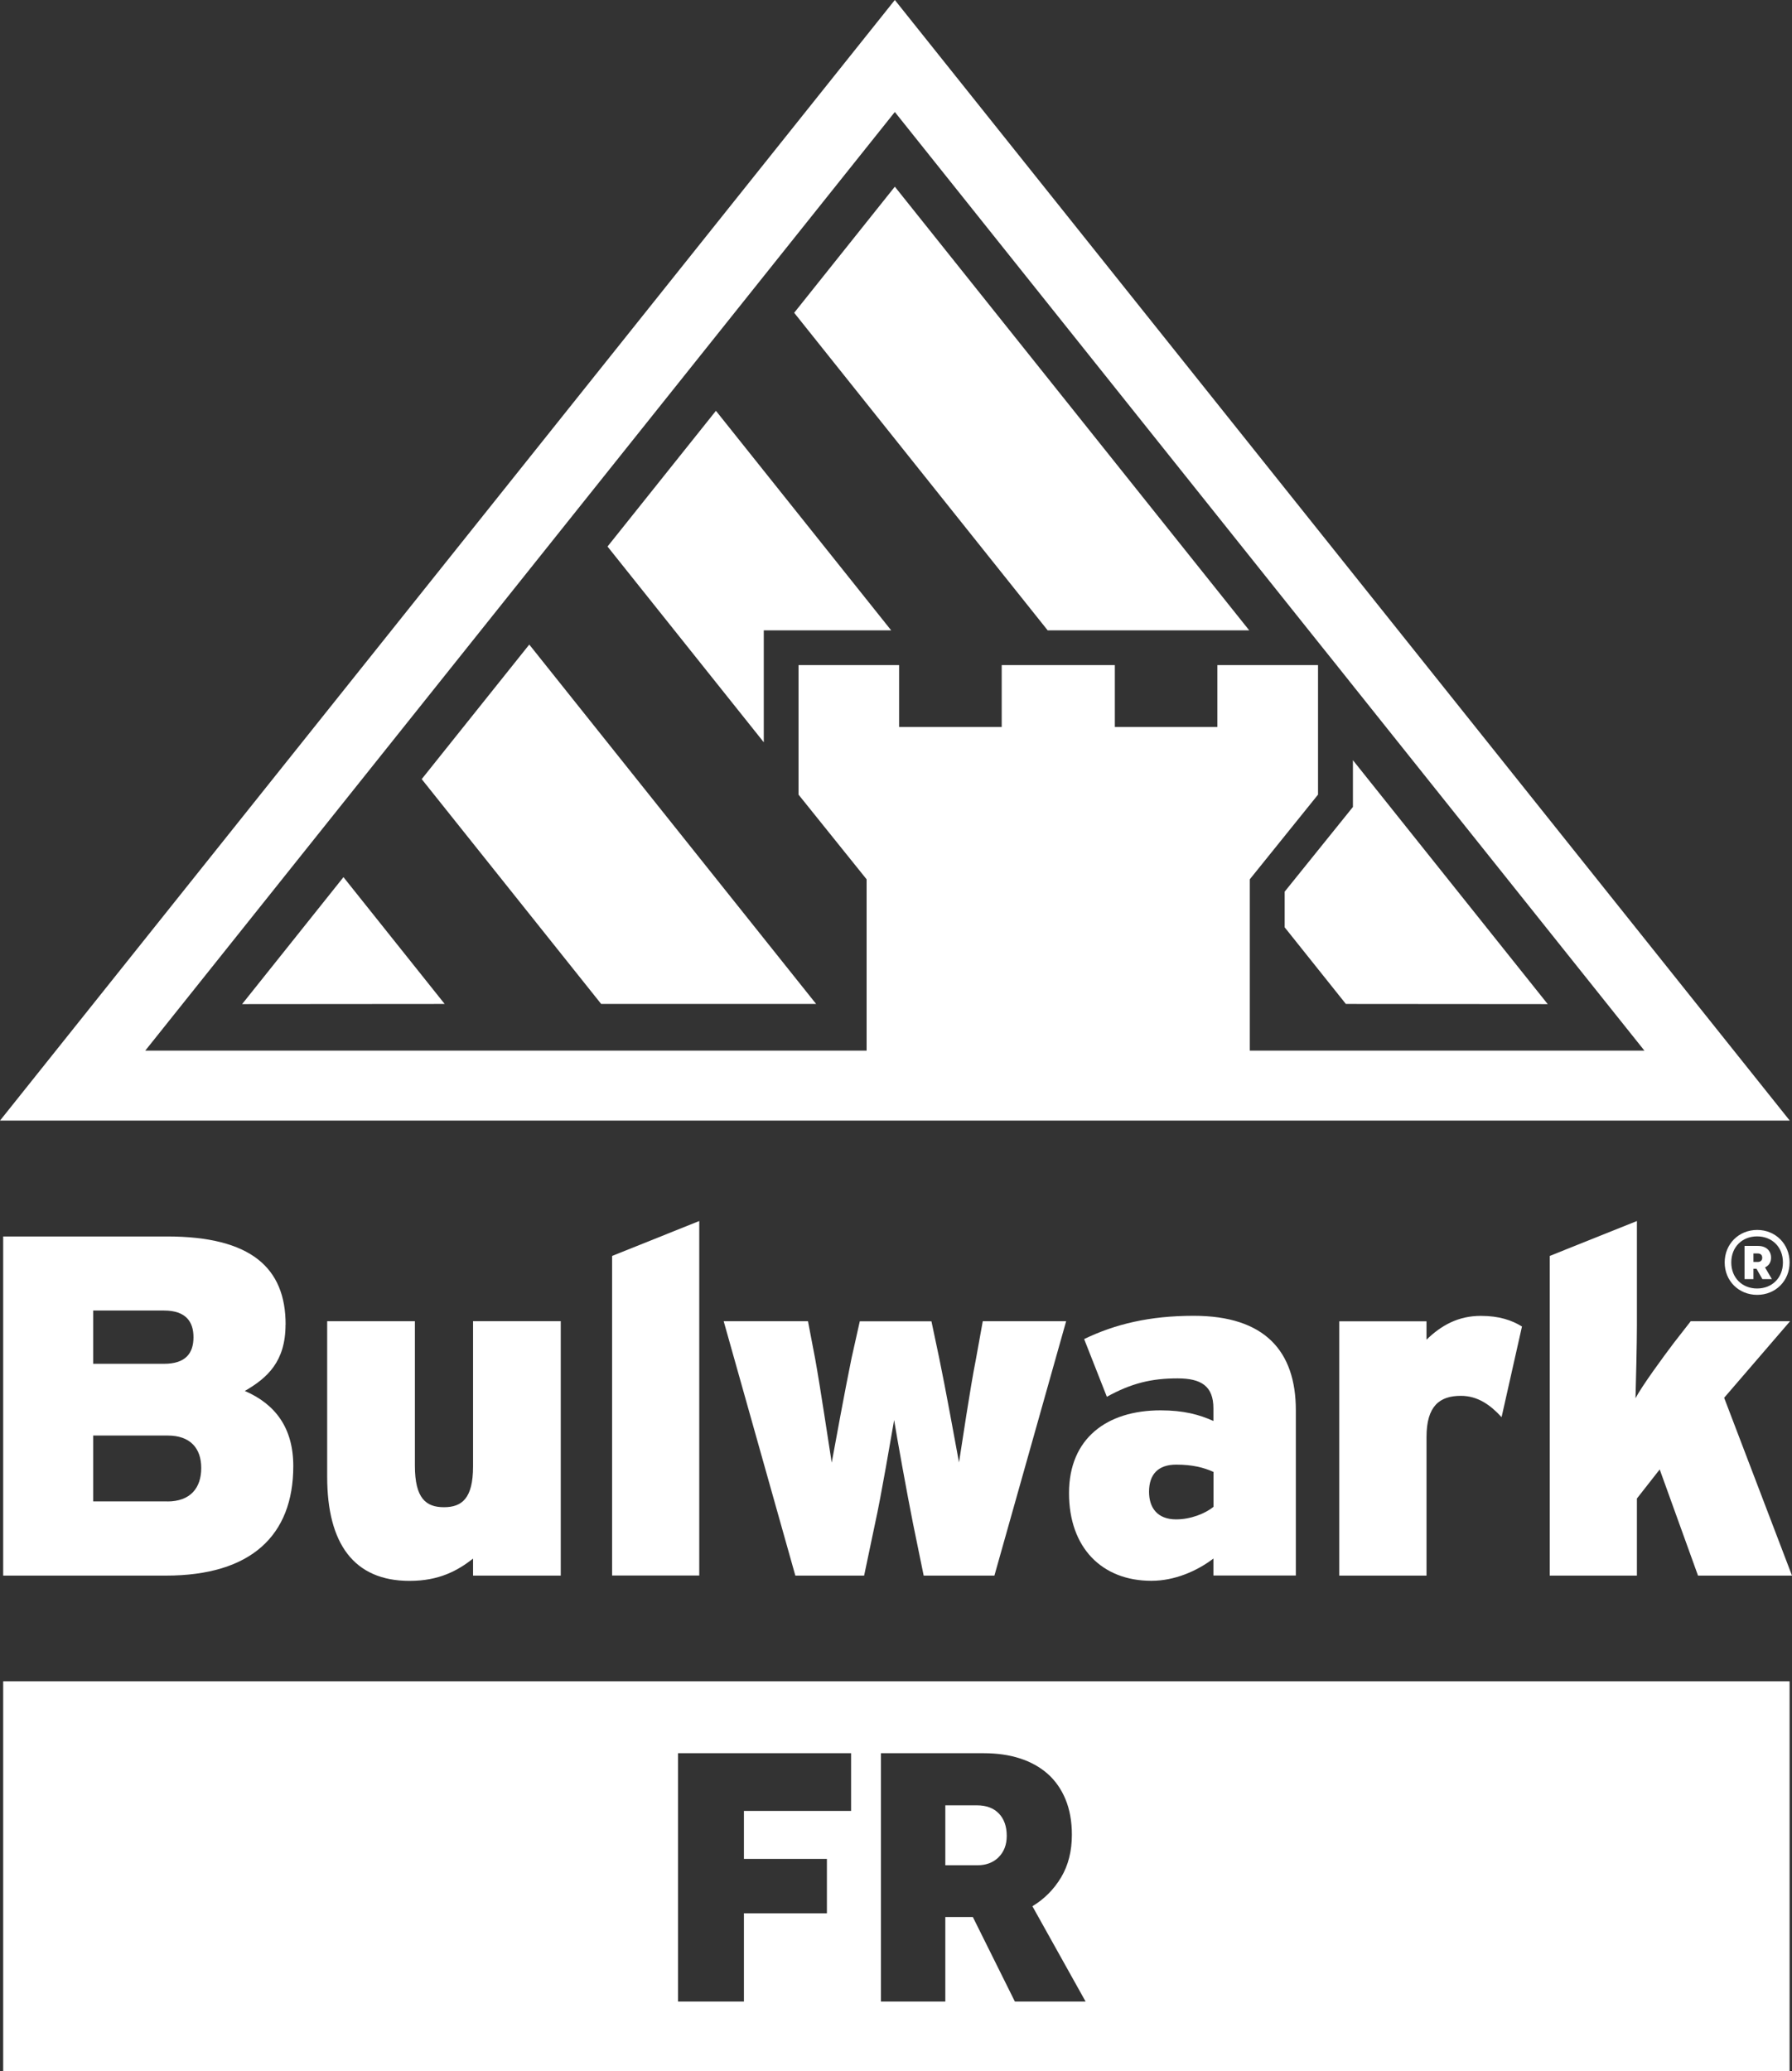 <?xml version="1.0" encoding="UTF-8"?><svg id="Layer_1" xmlns="http://www.w3.org/2000/svg" viewBox="0 0 231.08 267.06"><rect x="0" y="0" width="231.08" height="267.06" fill="#333333" stroke="none"/><defs><style>.cls-1{fill:none;}.cls-2{fill:#fff;}</style></defs><path class="cls-1" d="M21.65,185.1h-9.62v8.49h9.56c3,0,4.38-1.81,4.38-4.32s-1.44-4.18-4.31-4.18Z"/><path class="cls-1" d="M24.96,172.42c0-1.94-.93-3.44-3.81-3.44h-9.12v6.87h9.12c2.82,0,3.81-1.37,3.81-3.43Z"/><path class="cls-1" d="M229.92,162.78c0-2.02-1.43-3.36-3.33-3.36s-3.33,1.34-3.33,3.36,1.43,3.36,3.33,3.36,3.33-1.35,3.33-3.36ZM226.11,163.6v1.34h-1.15v-4.28h1.73c1.09,0,1.69.64,1.69,1.52,0,.57-.27,1.01-.78,1.25l.89,1.52h-1.24l-.76-1.34h-.39Z"/><path class="cls-1" d="M226.64,161.63h-.53v1.1h.53c.39,0,.6-.19.6-.55s-.21-.55-.6-.55Z"/><path class="cls-1" d="M156.48,189.78c-1.25-.56-2.69-.94-4.81-.94-2.31,0-3.5,1.25-3.5,3.5,0,2.07,1.06,3.56,3.5,3.56,1.87,0,3.75-.75,4.81-1.62v-4.5Z"/><polygon class="cls-1" points="95.93 246.7 106.63 246.7 106.63 239.69 95.93 239.69 95.93 233.5 109.75 233.5 109.75 226.06 87.43 226.06 87.43 258.08 95.93 258.08 95.93 246.7"/><path class="cls-1" d="M121.89,247.18h3.55l5.42,10.9h9.12l-6.86-12.29c1.54-.93,2.77-2.17,3.7-3.72.93-1.55,1.39-3.38,1.39-5.5,0-1.73-.27-3.25-.82-4.56-.54-1.31-1.31-2.41-2.3-3.29-.99-.88-2.18-1.54-3.58-1.99-1.39-.45-2.95-.67-4.68-.67h-13.25v32.02h8.3v-10.9ZM121.89,232.78h4.08c1.22,0,2.16.35,2.83,1.06.67.7,1.01,1.66,1.01,2.88,0,1.15-.35,2.07-1.06,2.76-.7.69-1.62,1.03-2.74,1.03h-4.13v-7.73Z"/><path class="cls-2" d="M161.17,144.49h69.62L115.39,0h0s-38.46,48.16-38.46,48.16L0,144.49h161.17ZM107.27,135.47H18.73L115.39,14.44l53.38,66.84,1.79,2.24,1.65,2.06,2.24,2.81,37.6,47.08h-50.89v-22.09l8.8-10.92v-16.7h-12.98v7.98h-13.22v-7.98h-14.59v7.98h-13.23v-7.98h-12.97v16.7l8.78,10.92v22.09h-4.49Z"/><polygon class="cls-2" points="165.66 119.57 173.55 129.45 199.58 129.47 174.46 98.02 174.46 102.47 174.46 104.05 173.47 105.28 165.66 114.97 165.66 119.57"/><polygon class="cls-2" points="161.09 81.28 115.39 24.07 102.41 40.33 135.1 81.28 161.09 81.28"/><polygon class="cls-2" points="98.49 85.77 98.49 81.28 114.92 81.28 92.32 52.97 78.34 70.47 98.49 95.71 98.49 85.77"/><polygon class="cls-2" points="54.38 100.46 77.52 129.45 105.24 129.45 68.25 83.11 54.38 100.46"/><polygon class="cls-2" points="37.33 121.82 31.22 129.47 57.34 129.45 44.29 113.1 37.33 121.82"/><path class="cls-2" d="M72.31,203.15v-32.8h-11.31v18.74c0,4.12-1.44,5.25-3.75,5.25s-3.75-1.12-3.75-5.37v-18.61h-11.31v20.05c0,8.62,3.44,13.43,10.62,13.43,3.81,0,6.19-1.31,8.19-2.87v2.19h11.31Z"/><path class="cls-2" d="M123.67,188.6c-.44-2.37-1.74-9.56-2.56-13.49l-1-4.74h-9.24l-1.06,4.74c-.81,3.94-2.13,11.12-2.56,13.49-.38-2.37-1.45-9.62-2.13-13.37l-.93-4.87h-10.87l9.24,32.8h8.87l1.38-6.57c.87-3.93,2.06-11.11,2.49-13.49.38,2.38,1.69,9.62,2.44,13.37l1.37,6.69h9.12l9.25-32.8h-10.75l-.88,4.87c-.75,3.75-1.81,10.99-2.19,13.37Z"/><path class="cls-2" d="M218.02,170.36l-2.19,2.81c-1.37,1.81-4.12,5.56-4.93,7.12.06-2.06.18-7.12.18-9.31v-13.54l-11.24,4.5v41.22h11.24v-9.94l2.94-3.75,4.94,13.69h12.12l-8.75-22.93,8.5-9.87h-12.81Z"/><path class="cls-2" d="M172.7,170.36v32.8h11.25v-17.87c0-4,1.69-5.31,4.43-5.31,2.19,0,3.82,1.19,5.25,2.75l2.63-11.69c-1.32-.81-2.94-1.37-5.31-1.37-2.87,0-5.07,1.19-7,3.07v-2.37h-11.25Z"/><polygon class="cls-2" points="90.17 203.15 90.17 157.44 78.93 161.94 78.93 203.15 90.17 203.15"/><path class="cls-2" d="M167.1,203.15v-21.3c0-7.63-4-12.19-13.18-12.19-5.68,0-10.12,1.07-14.12,3l2.93,7.44c3.18-1.75,5.75-2.37,9.12-2.37,3.06,0,4.62,1,4.62,3.87v1.62c-1.81-.81-3.81-1.37-6.81-1.37-6.94,0-11.81,3.62-11.81,10.67s4.25,11.31,10.62,11.31c3,0,5.87-1.25,8-2.87v2.19h10.62ZM151.67,195.91c-2.43,0-3.5-1.5-3.5-3.56,0-2.25,1.18-3.5,3.5-3.5,2.12,0,3.56.38,4.81.94v4.5c-1.06.87-2.94,1.62-4.81,1.62Z"/><path class="cls-2" d="M36.83,170.79c0-7.3-4.44-11.36-15.31-11.36H.41v43.73h20.98c11,0,16.43-5.19,16.43-14.12,0-4.93-2.32-7.99-6.25-9.69,2.93-1.69,5.25-3.81,5.25-8.56ZM12.02,168.98h9.12c2.88,0,3.81,1.5,3.81,3.44,0,2.06-1,3.43-3.81,3.43h-9.12v-6.87ZM21.58,193.59h-9.56v-8.49h9.62c2.87,0,4.31,1.62,4.31,4.18s-1.38,4.32-4.38,4.32Z"/><path class="cls-2" d="M230.77,162.78c0-2.37-1.81-4.19-4.18-4.19s-4.19,1.81-4.19,4.19,1.81,4.18,4.19,4.18,4.18-1.81,4.18-4.18ZM223.25,162.78c0-2.02,1.43-3.36,3.33-3.36s3.33,1.34,3.33,3.36-1.43,3.36-3.33,3.36-3.33-1.35-3.33-3.36Z"/><path class="cls-2" d="M228.49,164.94l-.89-1.52c.51-.23.78-.68.78-1.25,0-.87-.6-1.52-1.69-1.52h-1.73v4.28h1.15v-1.34h.39l.76,1.34h1.24ZM226.64,162.72h-.53v-1.1h.53c.39,0,.6.2.6.55s-.21.55-.6.55Z"/><path class="cls-2" d="M128.76,239.48c.7-.69,1.06-1.61,1.06-2.76,0-1.22-.34-2.18-1.01-2.88-.67-.7-1.62-1.06-2.83-1.06h-4.08v7.73h4.13c1.12,0,2.03-.34,2.74-1.03Z"/><path class="cls-2" d="M.41,267.06h230.36v-50.27H.41v50.27ZM113.59,226.06h13.25c1.73,0,3.29.22,4.68.67,1.39.45,2.58,1.11,3.58,1.99.99.88,1.76,1.98,2.3,3.29.54,1.31.82,2.83.82,4.56,0,2.11-.46,3.94-1.39,5.5-.93,1.55-2.16,2.79-3.7,3.72l6.86,12.29h-9.12l-5.42-10.9h-3.55v10.9h-8.3v-32.02ZM87.43,226.06h22.32v7.44h-13.82v6.19h10.7v7.01h-10.7v11.38h-8.5v-32.02Z"/></svg>